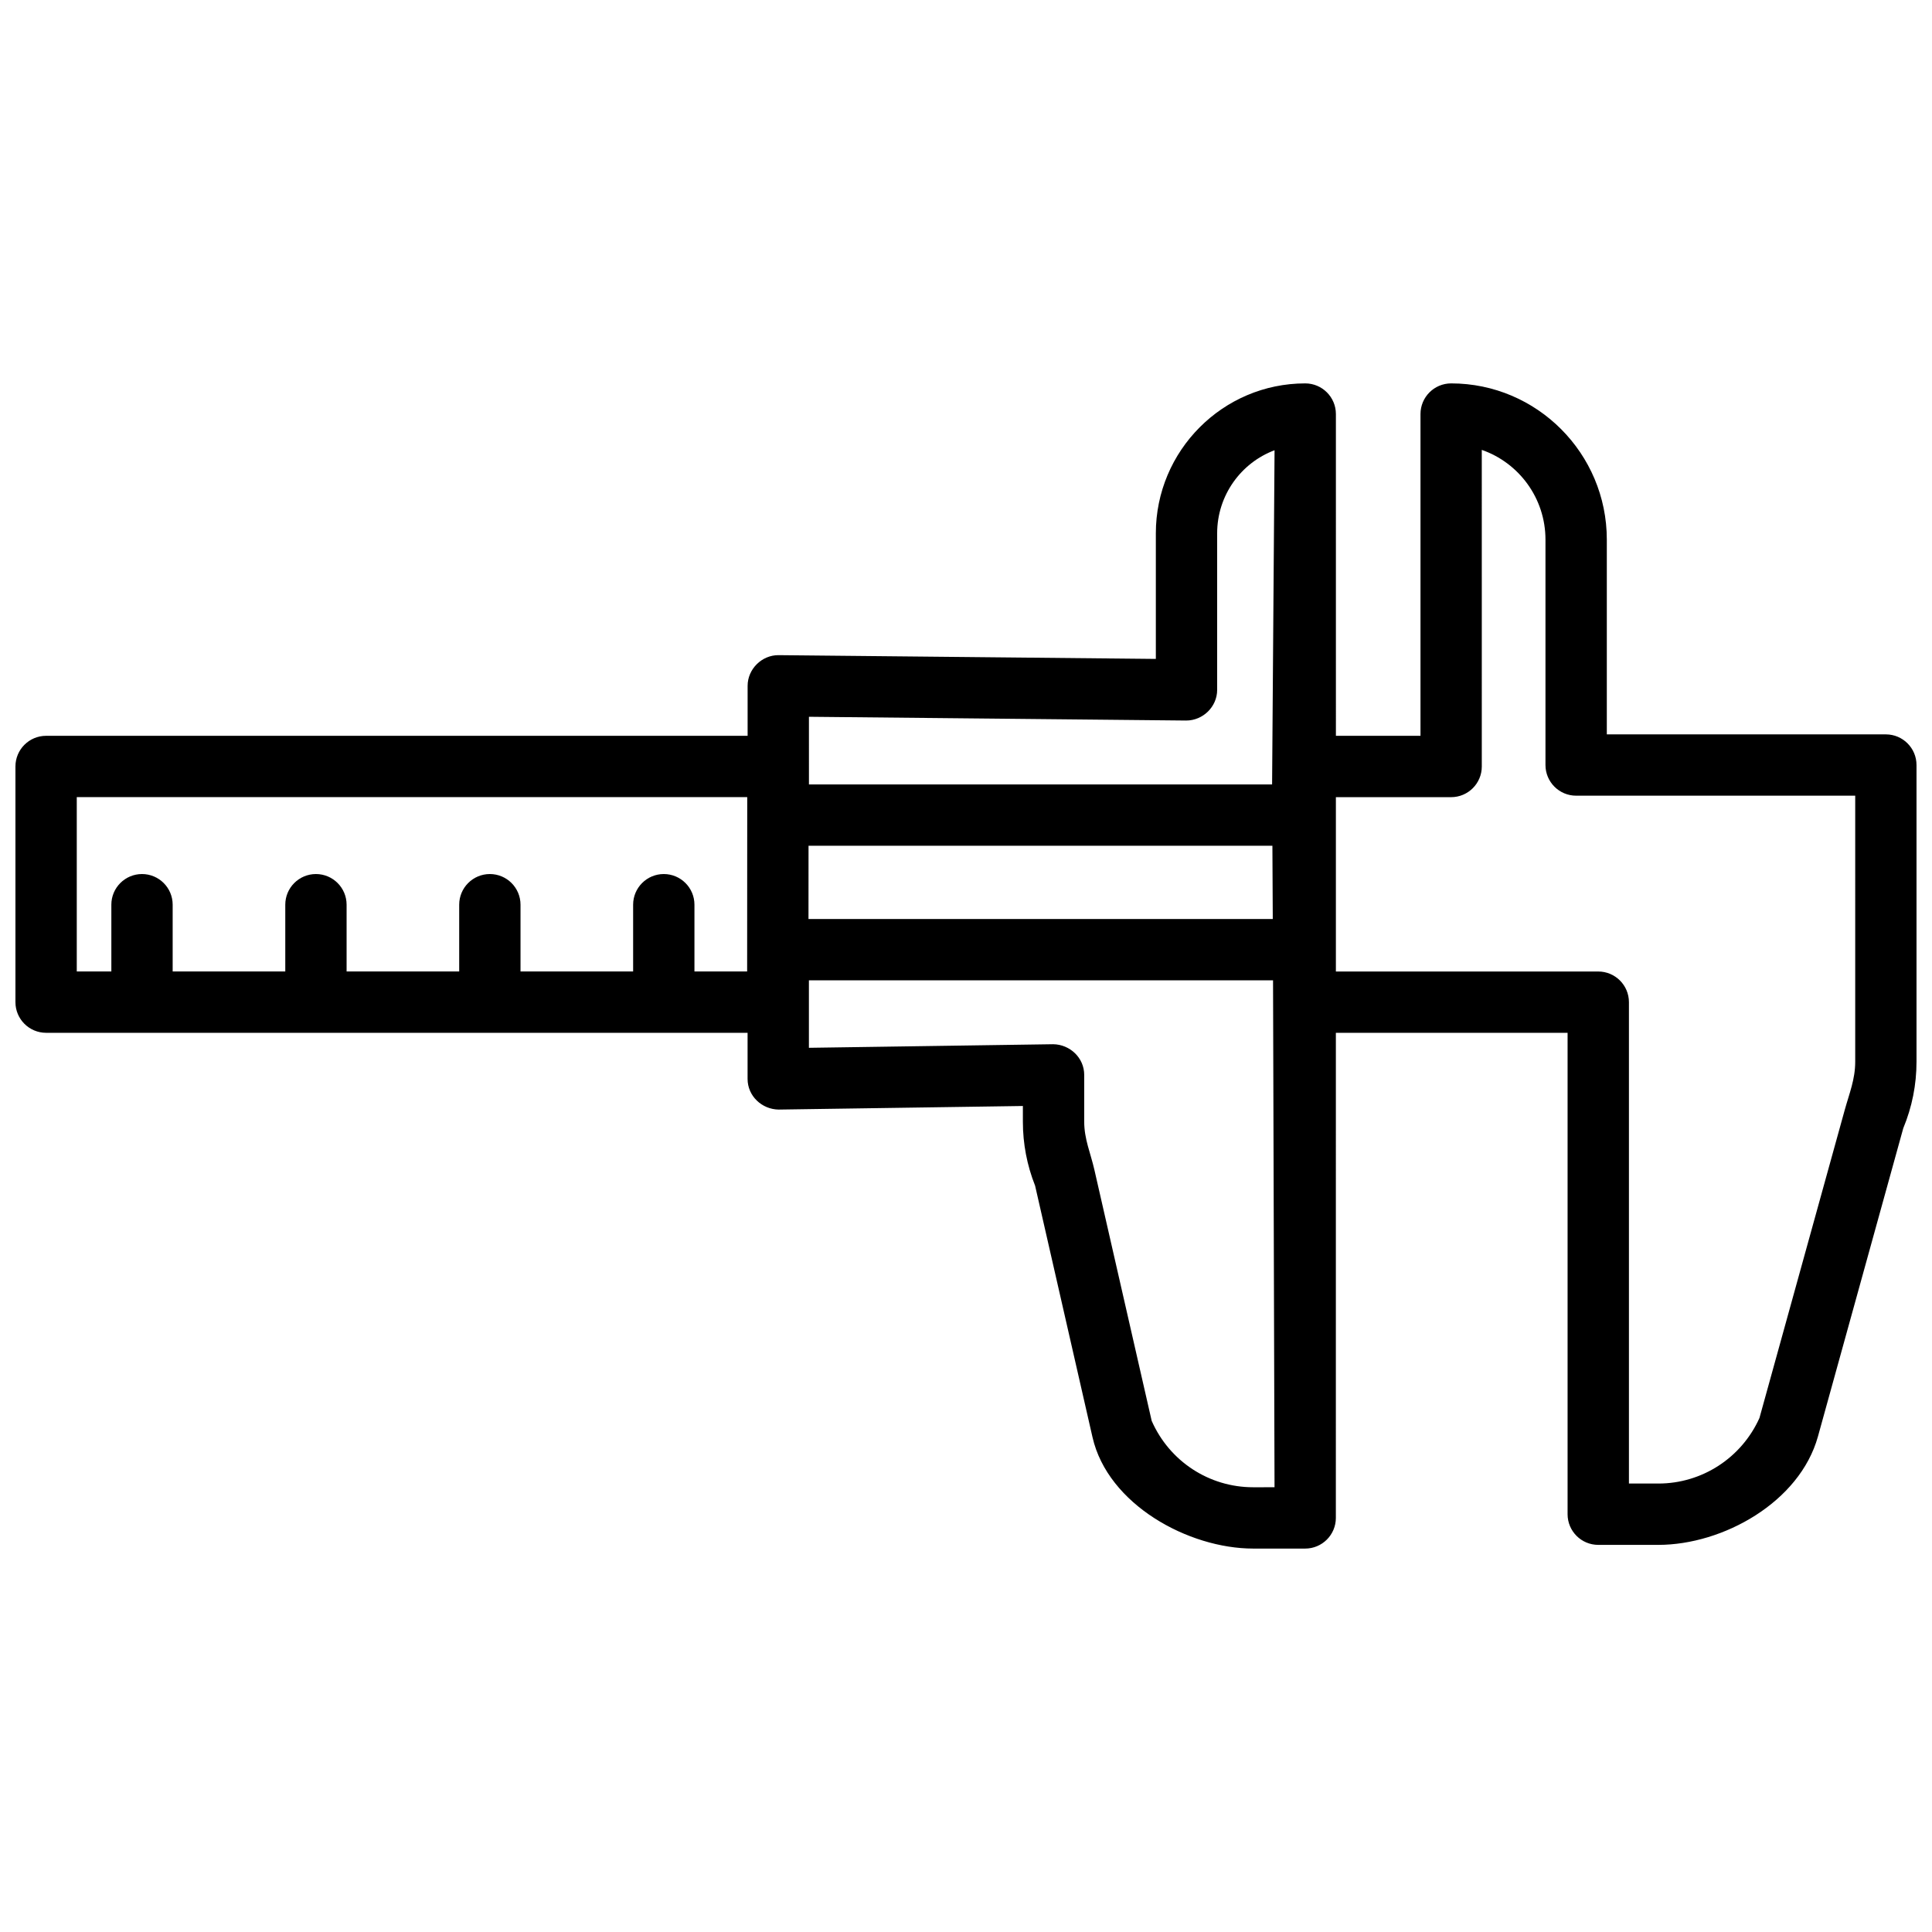 <?xml version="1.0" encoding="UTF-8"?>
<!-- Uploaded to: ICON Repo, www.iconrepo.com, Generator: ICON Repo Mixer Tools -->
<svg width="800px" height="800px" version="1.1" viewBox="144 144 512 512" xmlns="http://www.w3.org/2000/svg">
 <defs>
  <clipPath id="a">
   <path d="m148.09 245h503.81v310h-503.81z"/>
  </clipPath>
 </defs>
 <g clip-path="url(#a)">
  <path d="m643.78 338.61h-73.957v-51.605c0-22.828-18.508-41.402-41.254-41.402-4.484 0-8.125 3.641-8.125 8.125v85.27h-22.414l-0.004-85.27c0-4.484-3.641-8.125-8.125-8.125-21.832 0-39.59 17.824-39.59 39.727v33.289l-99.977-0.996c-4.441-0.039-8.207 3.691-8.207 8.125v13.25h-185.91c-4.484 0-8.125 3.641-8.125 8.125v62.457c0 4.484 3.641 8.125 8.125 8.125h185.9v12.219c0 4.531 3.789 8.07 8.242 8.125l64.715-0.949v4.168c0 5.844 1.09 11.539 3.238 16.953l15.211 66.648c4.074 17.891 25.492 29.52 42.574 29.52h13.793c4.484 0 8.125-3.641 8.125-8.125l0.004-128.55h61.406v127.57c0 4.484 3.641 8.125 8.125 8.125h15.926c17.125 0 37.457-11.301 42.297-28.723l22.613-81.695c2.328-5.606 3.508-11.531 3.508-17.617v-78.625c0.004-4.492-3.637-8.129-8.121-8.129zm-301.78 62.844h-13.965v-17.699c0-4.484-3.641-8.125-8.125-8.125s-8.125 3.641-8.125 8.125v17.699h-29.844v-17.699c0-4.484-3.641-8.125-8.125-8.125s-8.125 3.641-8.125 8.125v17.699h-29.84v-17.699c0-4.484-3.641-8.125-8.125-8.125-4.484 0-8.125 3.641-8.125 8.125v17.699h-29.844v-17.699c0-4.484-3.641-8.125-8.125-8.125-4.484 0-8.125 3.641-8.125 8.125v17.699h-9.164v-46.203h177.68zm16.375-67.5 99.977 0.996c4.441 0 8.207-3.652 8.207-8.125v-41.496c0-10.07 6.34-18.688 15.211-22.008l-0.652 88.559h-122.74zm-0.105 34.176h122.93l0.098 19.414h-123.04zm117.83 170.01c-11.688 0-22.176-6.883-26.891-17.594l-15.195-66.578c-0.996-4.367-2.688-8.09-2.688-12.695v-12.418c0-4.527-3.789-8.078-8.242-8.125l-64.715 0.949v-17.883h123l0.395 134.34zm159.55-112.77c0 4.664-1.562 8.398-2.777 12.777l-22.602 81.637c-4.758 10.57-15.219 17.371-26.789 17.371h-7.801v-127.57c0-4.484-3.641-8.125-8.125-8.125h-69.535v-46.203h30.543c4.484 0 8.125-3.641 8.125-8.125l-0.004-83.906c9.812 3.402 16.879 12.781 16.879 23.785v59.73c0 4.484 3.641 8.125 8.125 8.125h73.961z"/>
 </g>
</svg>